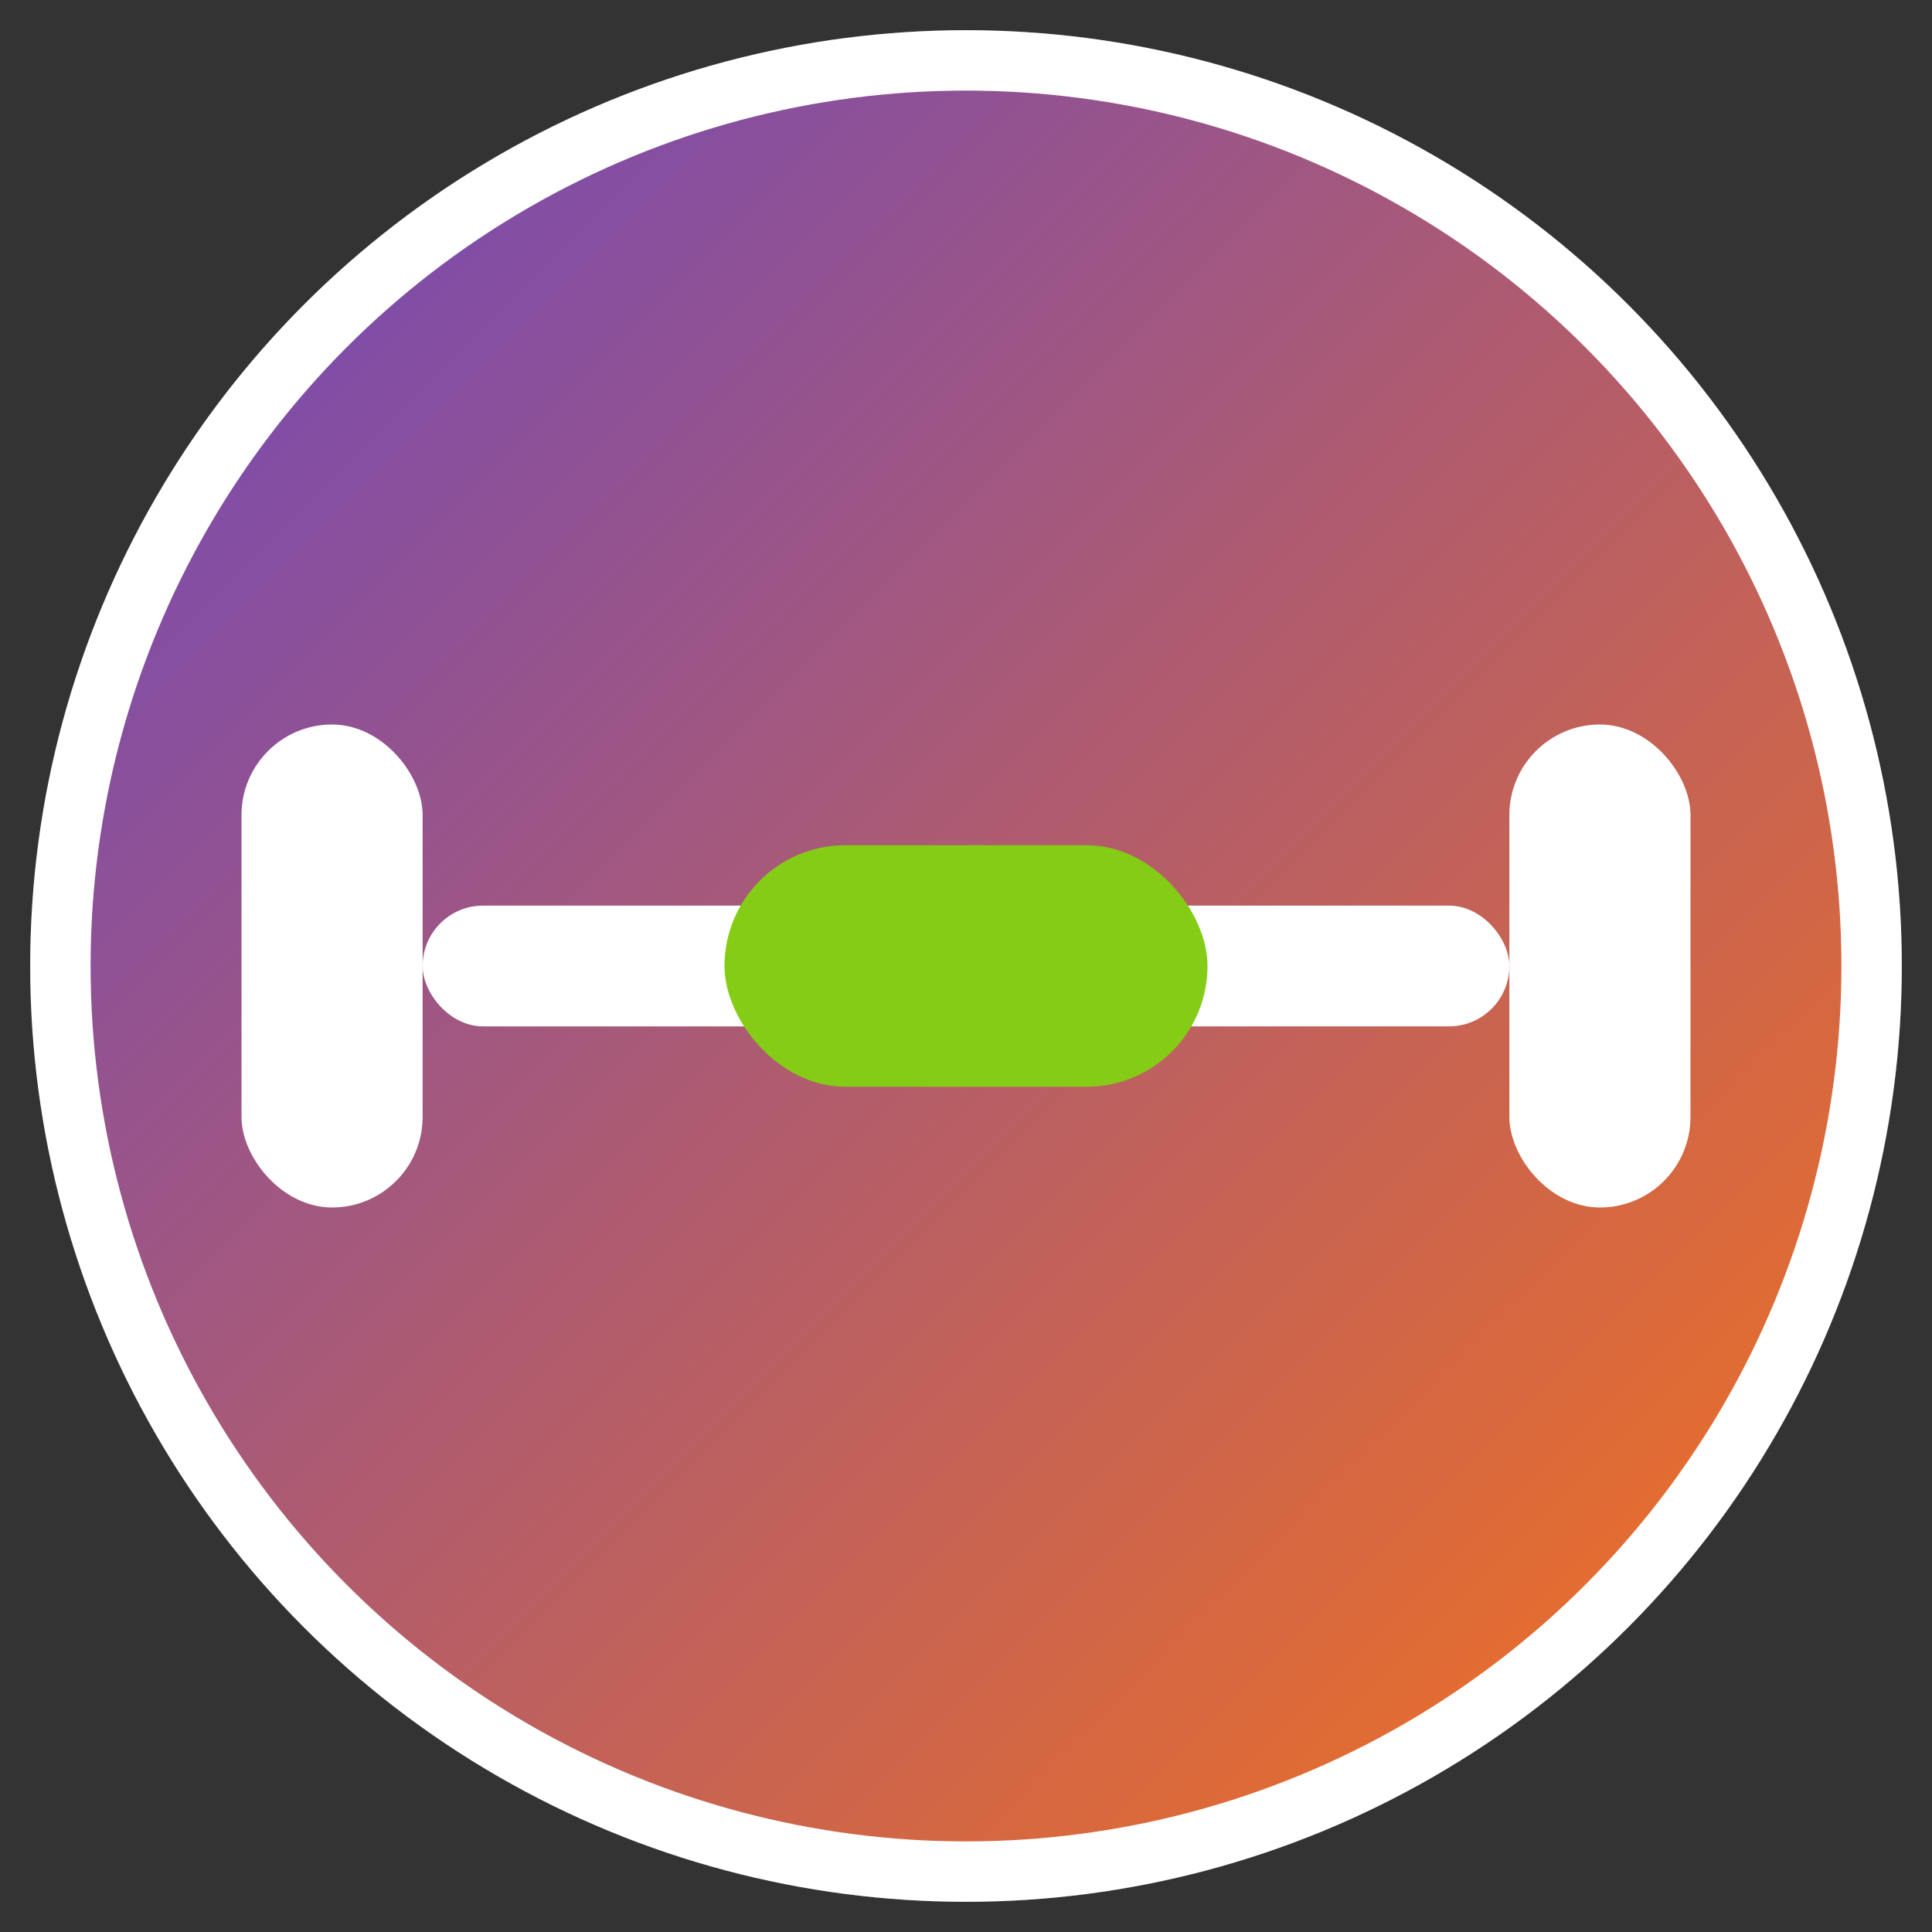 <svg xmlns="http://www.w3.org/2000/svg" viewBox="0 0 32 32" width="32" height="32">
  <rect x="0" y="0" width="32" height="32" fill="#333333" stroke="none"/>
  <defs>
    <linearGradient id="gradient" x1="0%" y1="0%" x2="100%" y2="100%">
      <stop offset="0%" style="stop-color:#6B46C1;stop-opacity:1" />
      <stop offset="100%" style="stop-color:#F97316;stop-opacity:1" />
    </linearGradient>
  </defs>
  
  <!-- Background circle -->
  <circle cx="16" cy="16" r="15" fill="url(#gradient)" stroke="white" stroke-width="1"/>
  
  <!-- Fitness dumbbell icon -->
  <g fill="white">
    <!-- Left weight -->
    <rect x="4" y="12" width="3" height="8" rx="1.5"/>
    <!-- Right weight -->
    <rect x="25" y="12" width="3" height="8" rx="1.5"/>
    <!-- Connection bar -->
    <rect x="7" y="15" width="18" height="2" rx="1"/>
    <!-- Center grip -->
    <rect x="12" y="14" width="8" height="4" rx="2" fill="#84CC16"/>
  </g>
  
  <!-- Subtle highlight -->
  <circle cx="16" cy="16" r="15" fill="none" stroke="rgba(255,255,255,0.2)" stroke-width="1"/>
</svg>